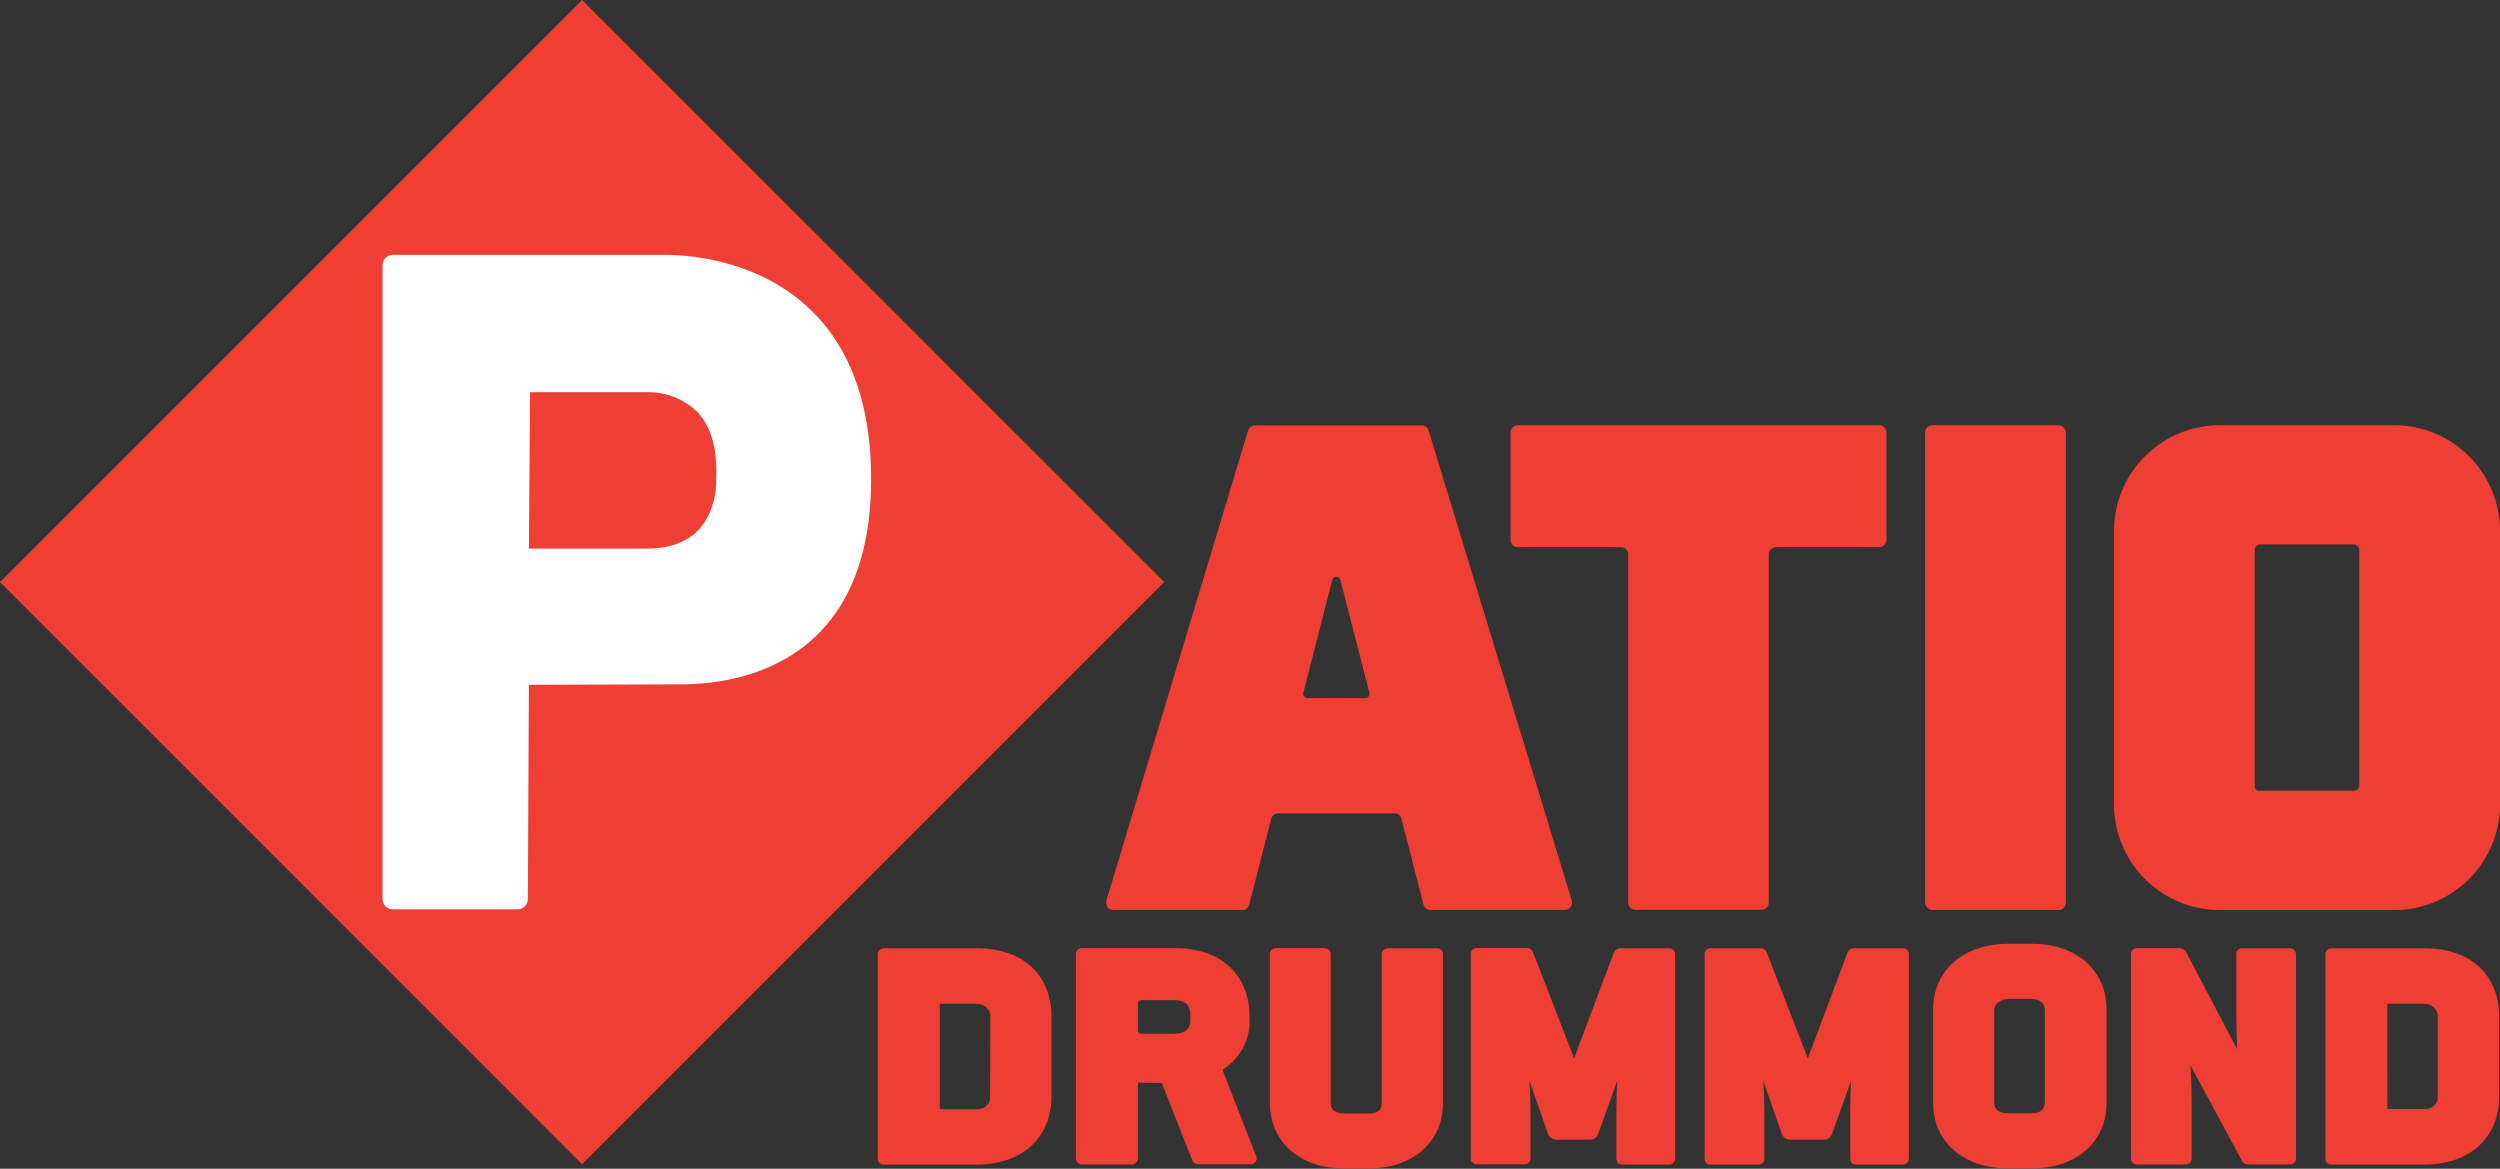 <svg xmlns="http://www.w3.org/2000/svg" viewBox="0 0 495.63 231.7"><rect x="0" y="0" width="495.63" height="231.7" fill="#333333" stroke="none"/><defs><style>.cls-1{fill:#ef3e33;}.cls-2{fill:#fff;}</style></defs><g id="Calque_2" data-name="Calque 2"><g id="Calque_1-2" data-name="Calque 1"><path class="cls-1" d="M115.4,0,0,115.4,115.4,230.81,230.81,115.4Z"/><path class="cls-1" d="M247.44,85.33l-28.1,93.21a1.45,1.45,0,0,0,1.39,1.87h25.53a1.44,1.44,0,0,0,1.4-1.09l4.37-17a1.46,1.46,0,0,1,1.41-1.08h23a1.44,1.44,0,0,1,1.4,1.08l4.37,17a1.46,1.46,0,0,0,1.41,1.09h26.59a1.45,1.45,0,0,0,1.39-1.87L283.22,85.33a1.46,1.46,0,0,0-1.39-1h-33A1.45,1.45,0,0,0,247.44,85.33Zm23.22,53.06H259.19a.84.84,0,0,1-.81-1L264.11,115a.84.84,0,0,1,1.63,0l5.74,22.32A.85.85,0,0,1,270.66,138.39Z"/><path class="cls-1" d="M300.92,108.47h20.42a1.45,1.45,0,0,1,1.45,1.45v69a1.44,1.44,0,0,0,1.44,1.45h25a1.44,1.44,0,0,0,1.44-1.45v-69a1.45,1.45,0,0,1,1.45-1.45h20.42A1.45,1.45,0,0,0,374,107V85.75a1.45,1.45,0,0,0-1.45-1.45H300.92a1.45,1.45,0,0,0-1.45,1.45V107A1.45,1.45,0,0,0,300.92,108.47Z"/><rect class="cls-1" x="381.66" y="84.3" width="27.9" height="96.11" rx="1.45"/><path class="cls-1" d="M474.63,84.3H440.1a21,21,0,0,0-21,21v54.12a21,21,0,0,0,21,21h34.54a21,21,0,0,0,21-21V105.29A21,21,0,0,0,474.63,84.3Zm-6.9,24.76v46.59a1.12,1.12,0,0,1-1.12,1.12H448a.88.88,0,0,1-1-1V109.05a1.12,1.12,0,0,1,1.12-1.11h18.49A1.12,1.12,0,0,1,467.73,109.06Z"/><path class="cls-1" d="M193.64,188H175.26a1.19,1.19,0,0,0-1.24,1.31v40.26a1.18,1.18,0,0,0,1.24,1.31h18.38c9,0,14.82-5.32,14.82-13.56V201.66C208.46,193.21,202.78,188,193.64,188Zm2.65,29.84a2.46,2.46,0,0,1-2.65,2.06h-7.18c-.14,0-.19,0-.14-.08l0-20.81a.59.59,0,0,1,.19,0h7.18a2.62,2.62,0,0,1,2.65,2.12Z"/><path class="cls-1" d="M249,229.1l-6.45-16.51c-.18-.54-.12-.57.07-.7a11.15,11.15,0,0,0,5.11-9.64v-.59c0-8.45-5.68-13.7-14.82-13.7H214.54a1.19,1.19,0,0,0-1.24,1.31v40.26a1.18,1.18,0,0,0,1.24,1.31h9.75a1.23,1.23,0,0,0,1.31-1.31l0-14.88a.59.59,0,0,1,.19,0l4.54.05L236.36,230a1.3,1.3,0,0,0,1.17.82h10.28a1.3,1.3,0,0,0,1.15-.52A1.28,1.28,0,0,0,249,229.1Zm-13-26.78c0,1.78-1.25,2.63-3.29,2.63h-6.31c-.59,0-.79-.26-.79-.72V199c0-.46.2-.72.79-.72h6.31c2.17,0,3.29,1,3.29,2.77Z"/><path class="cls-1" d="M284.85,188h-9.69a1.19,1.19,0,0,0-1.24,1.31v29.39c0,.88-.27,2.05-2.64,2.05h-4.62c-2.84,0-2.84-1.54-2.84-2.05V189.27a1.22,1.22,0,0,0-1.24-1.31H253a1.15,1.15,0,0,0-1.24,1.31v29.39c0,7.8,6,13,14.88,13h4.62c8.86,0,14.81-5.24,14.81-13V189.27A1.15,1.15,0,0,0,284.85,188Z"/><path class="cls-1" d="M330.78,188h-9.55a1.4,1.4,0,0,0-1.27.82L312.38,209c-.11.3-.21.6-.31.88-.09-.28-.19-.58-.32-.9l-7.87-20.28a1.37,1.37,0,0,0-1.24-.76h-9.81a1.15,1.15,0,0,0-1.24,1.31v40.26a1.15,1.15,0,0,0,1.24,1.31h9.29a1.17,1.17,0,0,0,1.3-1.31V220.9c0-2.35-.08-4.63-.19-6.57.06.17.13.35.19.53l3.5,10a1.82,1.82,0,0,0,1.79,1.08h6.39a1.73,1.73,0,0,0,1.73-1.09l3.49-9.75c.1-.28.19-.56.29-.83-.09,2-.16,4.39-.16,6.8v8.5c0,.88.4,1.31,1.24,1.31h9.09a1.2,1.2,0,0,0,1.31-1.31V189.27A1.2,1.2,0,0,0,330.78,188Z"/><path class="cls-1" d="M377.11,188h-9.55a1.4,1.4,0,0,0-1.27.82L358.71,209c-.11.3-.21.6-.31.88-.09-.28-.19-.58-.32-.9l-7.87-20.28A1.37,1.37,0,0,0,349,188h-9.81a1.15,1.15,0,0,0-1.24,1.31v40.26a1.15,1.15,0,0,0,1.24,1.31h9.29a1.17,1.17,0,0,0,1.3-1.31V220.9c0-2.35-.08-4.63-.19-6.57.06.17.12.35.19.53l3.49,10a1.84,1.84,0,0,0,1.8,1.08h6.39a1.73,1.73,0,0,0,1.73-1.09l3.49-9.75c.1-.28.19-.56.28-.83-.08,2-.15,4.39-.15,6.8v8.5c0,.88.4,1.31,1.24,1.31h9.09a1.2,1.2,0,0,0,1.31-1.31V189.27A1.2,1.2,0,0,0,377.11,188Z"/><path class="cls-1" d="M402.82,187.11H398.2c-8.94,0-14.95,5.24-14.95,13v18.52c0,7.8,6,13,14.95,13h4.62c8.86,0,14.81-5.24,14.81-13V200.14C417.63,192.35,411.68,187.11,402.82,187.11Zm2.57,31.55c0,1.29-1,2.05-2.57,2.05H398.2c-1.3,0-2.84-.35-2.84-2.05V200.14c0-1,1.24-2.11,2.84-2.11h4.62c1.51,0,2.57.87,2.57,2.11Z"/><path class="cls-1" d="M453.89,188H444.6a1.16,1.16,0,0,0-1.25,1.31V200c0,3.09.1,6,.19,8.06l-.28-.52-9.75-18.57a1.55,1.55,0,0,0-1.43-1h-8.37a1.19,1.19,0,0,0-1.24,1.31v40.26a1.18,1.18,0,0,0,1.24,1.31h9.49a1.2,1.2,0,0,0,1.3-1.31V219.06c0-2.91-.11-5.78-.22-7.81l.26.47,9.83,18.21a1.53,1.53,0,0,0,1.28.91h8.24a1.2,1.2,0,0,0,1.3-1.31V189.27A1.25,1.25,0,0,0,453.89,188Z"/><path class="cls-1" d="M480.64,188H462.26a1.19,1.19,0,0,0-1.24,1.31v40.26a1.18,1.18,0,0,0,1.24,1.31h18.38c9,0,14.82-5.32,14.82-13.56V201.66C495.46,193.21,489.78,188,480.64,188Zm-7.18,11h7.18a2.62,2.62,0,0,1,2.65,2.12V217.8a2.46,2.46,0,0,1-2.65,2.06h-7.18c-.14,0-.19,0-.14-.08L473.27,199A.59.59,0,0,1,473.46,199Z"/><path class="cls-2" d="M132,50.53l-54.11,0a2.05,2.05,0,0,0-2.05,2.05V178.23a2.05,2.05,0,0,0,2.05,2.05H102.6a2.06,2.06,0,0,0,2.05-2l.2-42.51,30.21-.1c11.32,0,37.64-4,37.64-40.71C172.7,52.67,138.78,50.53,132,50.53Zm6.48,54.52c-2.34,2.46-5.81,3.71-10.31,3.71H104.86l.22-31h23.64a13.77,13.77,0,0,1,9.55,3.94c2.78,2.94,4,7.47,3.7,13.55C142,95.3,142.19,101.13,138.46,105.05Z"/></g></g></svg>